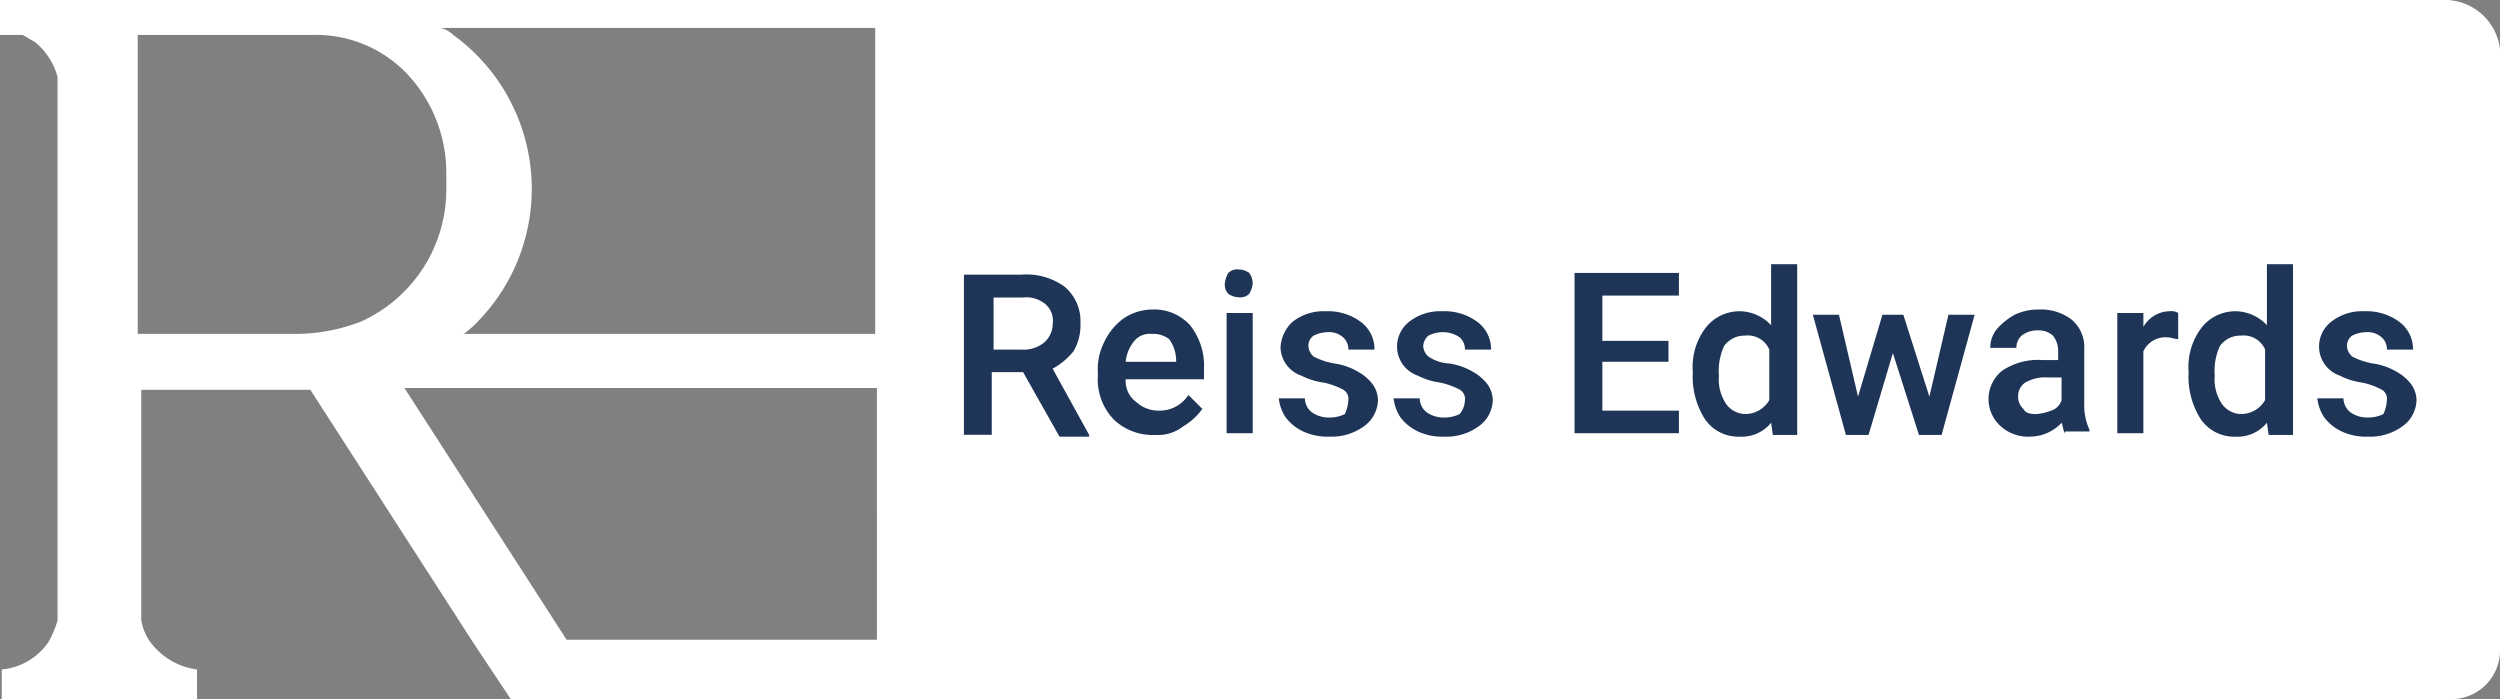<svg xmlns="http://www.w3.org/2000/svg" width="118" height="33" viewBox="0 0 118 33"><rect x="0" y="0" width="118" height="33" fill="#808080" stroke="none"/><defs><style>.a{fill:#fff;}.b{fill:#1e3558;}</style></defs><path class="a" d="M115.531,0H0V1.65H1.07c.165.082.411.248.576.33a3.214,3.214,0,0,1,1.07,1.65V29.287a5.054,5.054,0,0,1-.411.99A3.009,3.009,0,0,1,.082,31.6V33H9.3V31.6a3.282,3.282,0,0,1-2.222-1.32,2.545,2.545,0,0,1-.411-.99V18.4h7.982L22.3,30.278,24.11,33H115.7a2.3,2.3,0,0,0,2.3-2.31V2.31A2.637,2.637,0,0,0,115.531,0ZM14.153,15.757H6.5V1.65h8.229a5.94,5.94,0,0,1,4.69,2.063A6.831,6.831,0,0,1,21.066,8.25v.66a6.842,6.842,0,0,1-4.032,6.27A8.529,8.529,0,0,1,14.153,15.757ZM41.391,30.195H26.743l-7.653-11.88h22.3Zm0-14.437h-19.5a4.707,4.707,0,0,0,.658-.578A8.974,8.974,0,0,0,21.395,1.65a1.325,1.325,0,0,0-.576-.33h20.49V15.757Z"/><g transform="translate(45.497 12.471)"><path class="b" d="M2.792,4.6H1.314v2.96H0V0H2.71A3.057,3.057,0,0,1,4.762.576,2.125,2.125,0,0,1,5.5,2.3a2.415,2.415,0,0,1-.328,1.316,3.287,3.287,0,0,1-.985.822L5.912,7.565v.082h-1.4ZM1.314,3.536h1.4a1.513,1.513,0,0,0,1.067-.329,1.179,1.179,0,0,0,.411-.9,1.025,1.025,0,0,0-.328-.9,1.392,1.392,0,0,0-1.067-.329H1.4V3.536Z" transform="translate(0 0.493)"/><path class="b" d="M2.71,5.92A2.661,2.661,0,0,1,.739,5.18,2.738,2.738,0,0,1,0,3.125V2.96A2.819,2.819,0,0,1,.328,1.48a2.862,2.862,0,0,1,.9-1.069A2.479,2.479,0,0,1,2.545,0,2.291,2.291,0,0,1,4.352.74,3.08,3.08,0,0,1,5.009,2.8v.493H1.314a1.222,1.222,0,0,0,.493,1.069,1.56,1.56,0,0,0,1.067.411,1.613,1.613,0,0,0,1.4-.74l.657.658a2.93,2.93,0,0,1-.9.822A1.93,1.93,0,0,1,2.71,5.92ZM2.545,1.151a.951.951,0,0,0-.821.329,1.806,1.806,0,0,0-.411.987H3.695V2.385A1.765,1.765,0,0,0,3.367,1.4,1.225,1.225,0,0,0,2.545,1.151Z" transform="translate(6.322 2.138)"/><path class="b" d="M0,.658A1.17,1.17,0,0,1,.164.164.6.6,0,0,1,.657,0,.88.88,0,0,1,1.15.164a.882.882,0,0,1,.164.493,1.17,1.17,0,0,1-.164.493.6.6,0,0,1-.493.164.88.88,0,0,1-.493-.164A.6.6,0,0,1,0,.658ZM1.314,7.729H.082V2.056H1.314Z" transform="translate(12.317 0.247)"/><path class="b" d="M3.284,4.193A.5.5,0,0,0,3.038,3.7a3.552,3.552,0,0,0-.9-.329,3.274,3.274,0,0,1-1.067-.329A1.454,1.454,0,0,1,.082,1.727,1.75,1.75,0,0,1,.657.493,2.365,2.365,0,0,1,2.217,0,2.6,2.6,0,0,1,3.859.493a1.6,1.6,0,0,1,.657,1.316H3.284a.747.747,0,0,0-.246-.576A1,1,0,0,0,2.3.987a1.545,1.545,0,0,0-.657.164.586.586,0,0,0-.246.493.711.711,0,0,0,.246.493,3.305,3.305,0,0,0,.985.329,3.08,3.08,0,0,1,1.15.411,2.214,2.214,0,0,1,.657.576,1.327,1.327,0,0,1,.246.74,1.562,1.562,0,0,1-.657,1.233,2.6,2.6,0,0,1-1.642.493A2.739,2.739,0,0,1,1.15,5.674a2.236,2.236,0,0,1-.821-.658A2.025,2.025,0,0,1,0,4.111H1.232a.855.855,0,0,0,.328.658,1.386,1.386,0,0,0,.821.247,1.638,1.638,0,0,0,.739-.164A1.937,1.937,0,0,0,3.284,4.193Z" transform="translate(14.862 2.22)"/><path class="b" d="M3.367,4.193A.5.5,0,0,0,3.12,3.7a3.552,3.552,0,0,0-.9-.329A3.274,3.274,0,0,1,1.15,3.042,1.454,1.454,0,0,1,.164,1.727,1.48,1.48,0,0,1,.739.493,2.365,2.365,0,0,1,2.3,0,2.6,2.6,0,0,1,3.941.493,1.6,1.6,0,0,1,4.6,1.809H3.367a.747.747,0,0,0-.246-.576A1.386,1.386,0,0,0,2.3.987a1.545,1.545,0,0,0-.657.164.711.711,0,0,0-.246.493.711.711,0,0,0,.246.493,1.929,1.929,0,0,0,.985.329,3.08,3.08,0,0,1,1.15.411,2.214,2.214,0,0,1,.657.576,1.327,1.327,0,0,1,.246.74,1.562,1.562,0,0,1-.657,1.233,2.6,2.6,0,0,1-1.642.493A2.739,2.739,0,0,1,1.15,5.674a2.236,2.236,0,0,1-.821-.658A2.025,2.025,0,0,1,0,4.111H1.232a.855.855,0,0,0,.328.658,1.386,1.386,0,0,0,.821.247,1.638,1.638,0,0,0,.739-.164A1.094,1.094,0,0,0,3.367,4.193Z" transform="translate(20.281 2.22)"/><path class="b" d="M4.434,4.193H1.314V6.5H4.927V7.565H0V0H4.927V1.069H1.314V3.207h3.12Z" transform="translate(28.821 0.411)"/><path class="b" d="M0,5.1A3.067,3.067,0,0,1,.575,3.042,2.02,2.02,0,0,1,2.217,2.22a2.055,2.055,0,0,1,1.478.658V0H4.927V8.058H3.777l-.082-.576a1.782,1.782,0,0,1-1.478.658A1.916,1.916,0,0,1,.575,7.318,3.726,3.726,0,0,1,0,5.1Zm1.232.164A2.088,2.088,0,0,0,1.56,6.578a1.134,1.134,0,0,0,.9.493,1.31,1.31,0,0,0,1.15-.658V4.029a1.1,1.1,0,0,0-1.15-.658,1.17,1.17,0,0,0-.985.493A2.814,2.814,0,0,0,1.232,5.262Z" transform="translate(34.404)"/><path class="b" d="M5.5,3.865,6.4,0H7.636L6.076,5.674H5.009L3.777,1.809,2.628,5.674H1.56L0,0H1.232l.9,3.865L3.284,0H4.27Z" transform="translate(40.07 2.385)"/><path class="b" d="M3.613,5.838c-.082-.082-.082-.247-.164-.493A2.055,2.055,0,0,1,1.971,6a1.93,1.93,0,0,1-1.4-.493A1.714,1.714,0,0,1,.657,2.878a3.047,3.047,0,0,1,1.889-.493h.739V1.973a1.149,1.149,0,0,0-.246-.74A1,1,0,0,0,2.3.987a1.145,1.145,0,0,0-.739.247.747.747,0,0,0-.246.576H.082A1.371,1.371,0,0,1,.411.9,3.216,3.216,0,0,1,1.232.247,2.62,2.62,0,0,1,2.381,0a2.365,2.365,0,0,1,1.56.493,1.7,1.7,0,0,1,.575,1.4V4.44a2.749,2.749,0,0,0,.246,1.233v.082H3.613Zm-1.4-.9a2.4,2.4,0,0,0,.739-.164.741.741,0,0,0,.493-.493V3.207H2.792a1.861,1.861,0,0,0-1.067.247.748.748,0,0,0-.328.658.747.747,0,0,0,.246.576C1.724,4.851,1.889,4.934,2.217,4.934Z" transform="translate(48.363 2.138)"/><path class="b" d="M2.874,1.316c-.164,0-.328-.082-.493-.082a1.142,1.142,0,0,0-1.15.658V5.756H0V.082H1.232V.74A1.447,1.447,0,0,1,2.463,0a.615.615,0,0,1,.411.082Z" transform="translate(54.439 2.22)"/><path class="b" d="M0,5.1A3.067,3.067,0,0,1,.575,3.042,2.02,2.02,0,0,1,2.217,2.22a2.055,2.055,0,0,1,1.478.658V0H4.927V8.058H3.777l-.082-.576a1.782,1.782,0,0,1-1.478.658A1.916,1.916,0,0,1,.575,7.318,3.726,3.726,0,0,1,0,5.1Zm1.232.164A2.088,2.088,0,0,0,1.56,6.578a1.134,1.134,0,0,0,.9.493,1.31,1.31,0,0,0,1.15-.658V4.029a1.1,1.1,0,0,0-1.15-.658,1.17,1.17,0,0,0-.985.493A2.814,2.814,0,0,0,1.232,5.262Z" transform="translate(57.806)"/><path class="b" d="M3.284,4.193A.5.5,0,0,0,3.038,3.7a3.552,3.552,0,0,0-.9-.329,3.274,3.274,0,0,1-1.067-.329A1.454,1.454,0,0,1,.082,1.727,1.48,1.48,0,0,1,.657.493,2.365,2.365,0,0,1,2.217,0,2.6,2.6,0,0,1,3.859.493a1.6,1.6,0,0,1,.657,1.316H3.284a.747.747,0,0,0-.246-.576A1,1,0,0,0,2.3.987a1.545,1.545,0,0,0-.657.164.586.586,0,0,0-.246.493.711.711,0,0,0,.246.493,3.305,3.305,0,0,0,.985.329,3.08,3.08,0,0,1,1.15.411,2.214,2.214,0,0,1,.657.576,1.327,1.327,0,0,1,.246.74,1.562,1.562,0,0,1-.657,1.233,2.6,2.6,0,0,1-1.642.493A2.739,2.739,0,0,1,1.15,5.674a2.236,2.236,0,0,1-.821-.658A2.025,2.025,0,0,1,0,4.111H1.232a.855.855,0,0,0,.328.658,1.386,1.386,0,0,0,.821.247,1.638,1.638,0,0,0,.739-.164A1.937,1.937,0,0,0,3.284,4.193Z" transform="translate(63.882 2.22)"/></g></svg>